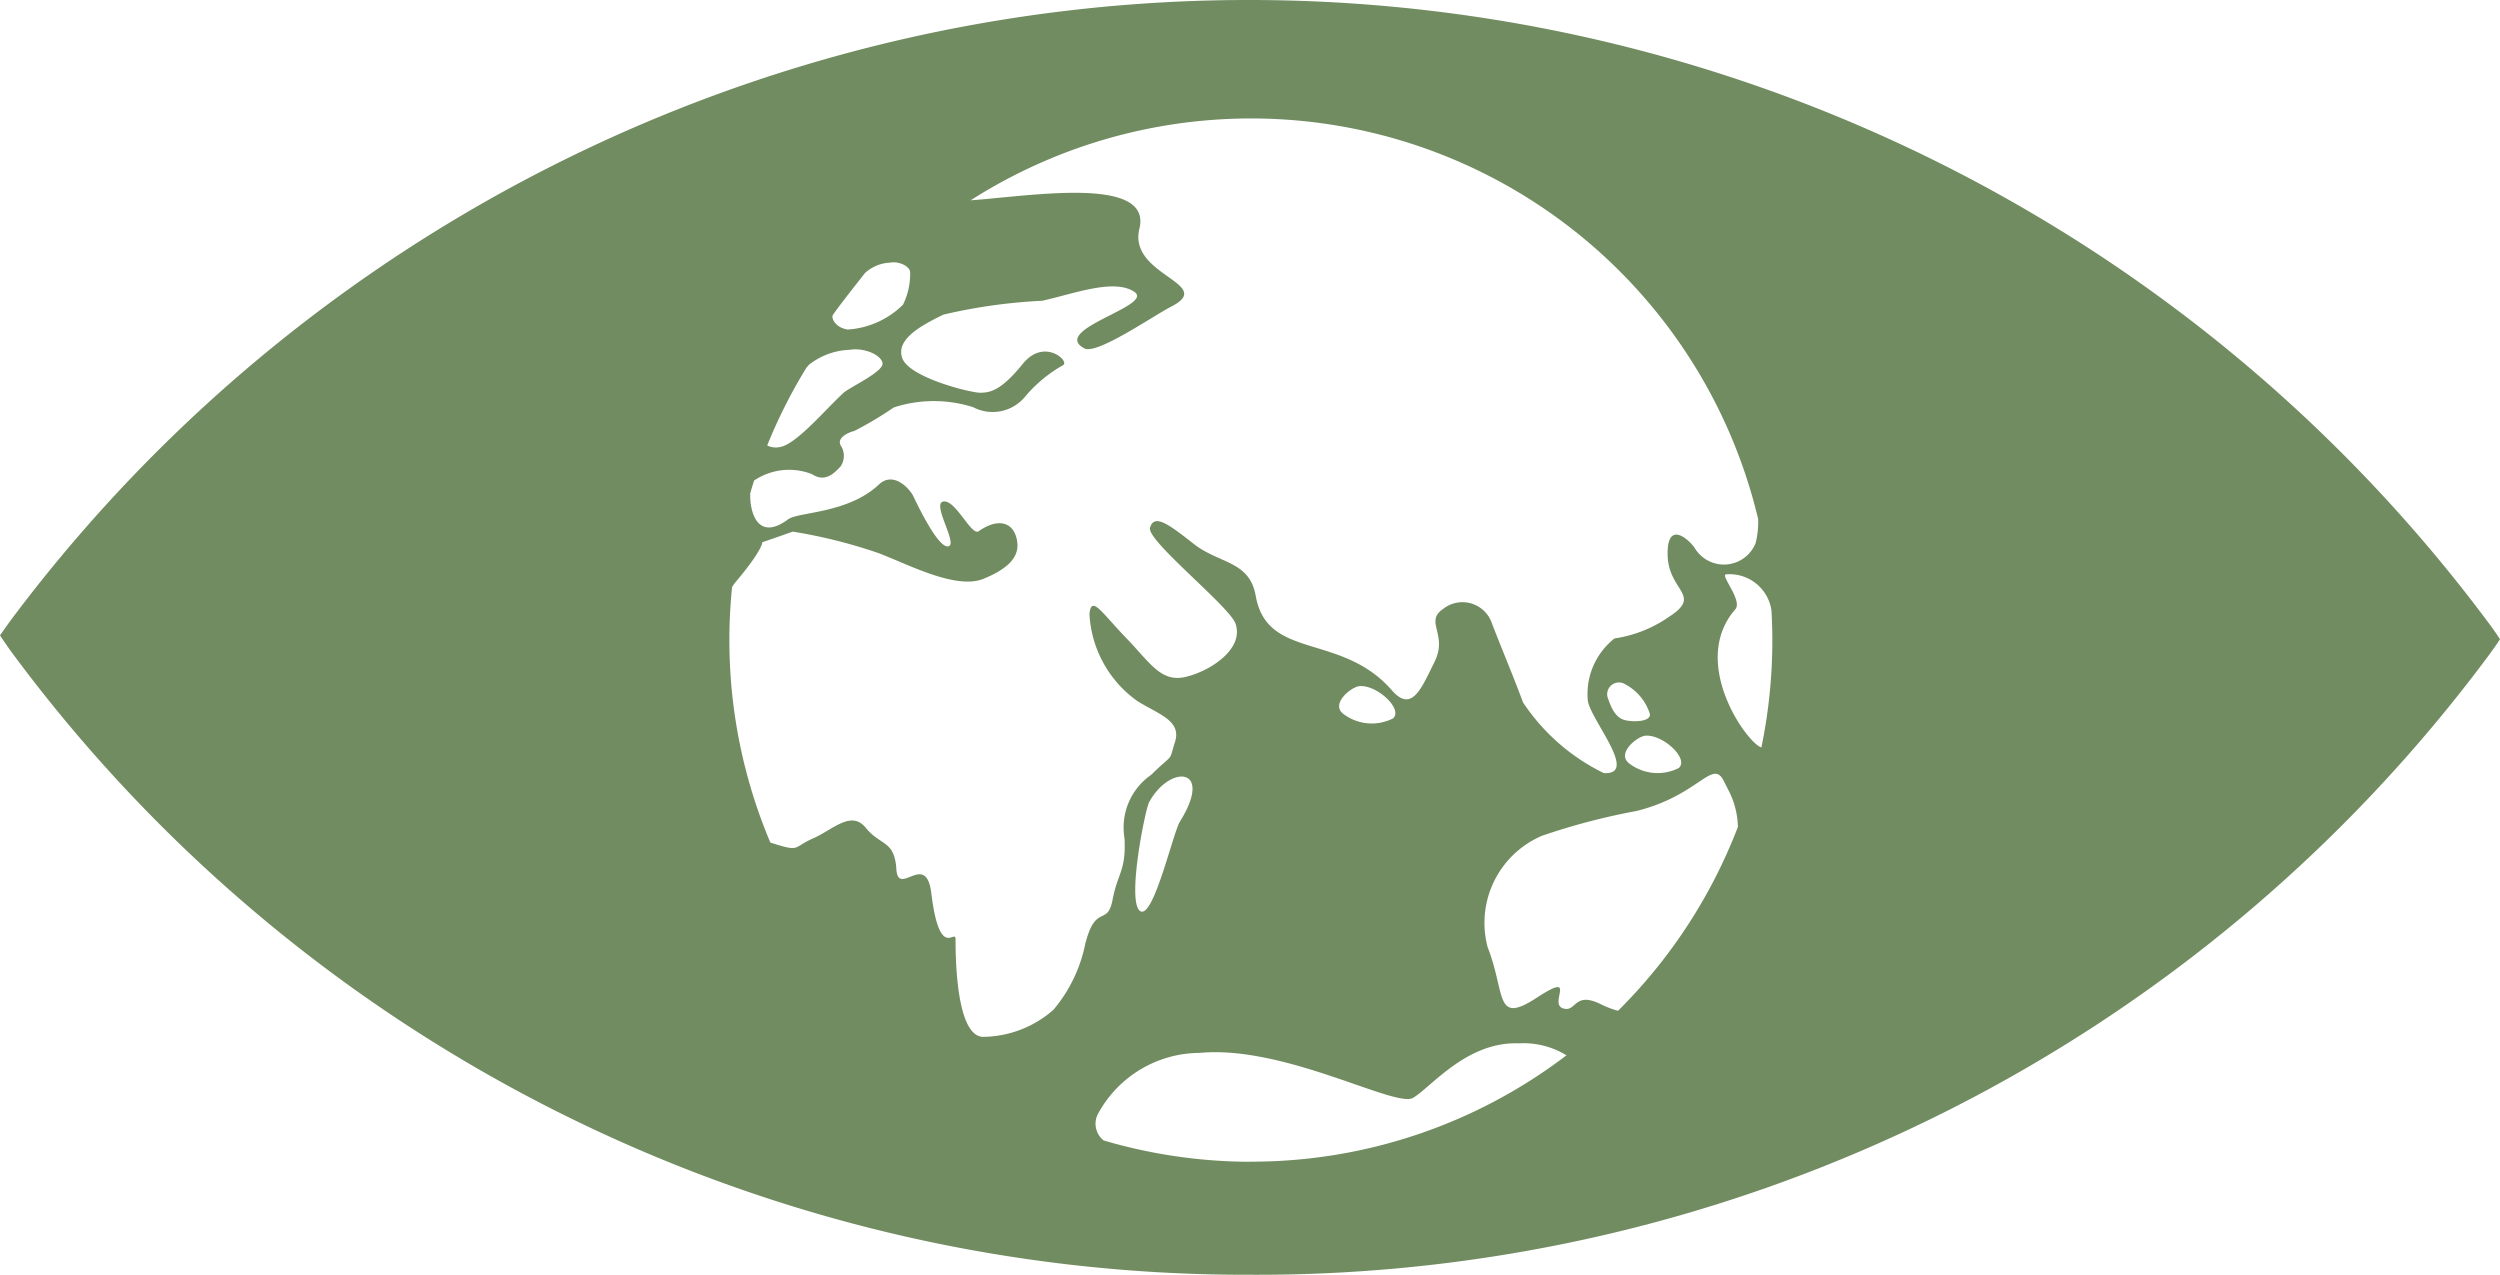 <?xml version="1.0" encoding="UTF-8"?>
<svg xmlns="http://www.w3.org/2000/svg" xmlns:xlink="http://www.w3.org/1999/xlink" width="70.386" height="35.894" viewBox="0 0 70.386 35.894">
  <defs>
    <clipPath id="clip-path">
      <rect id="Retângulo_9394" data-name="Retângulo 9394" width="70.386" height="35.894" transform="translate(0 0)" fill="none"></rect>
    </clipPath>
  </defs>
  <g id="Grupo_14954" data-name="Grupo 14954" transform="translate(0 0)">
    <g id="Grupo_14953" data-name="Grupo 14953" clip-path="url(#clip-path)">
      <path id="Caminho_84123" data-name="Caminho 84123" d="M49.59,21.043c-.394-.108-2.039-2.389-.734-3.888.216-.245-.437-.972-.258-.985A1.192,1.192,0,0,1,49.876,17.2c.013.281.025.564.023.851a14.823,14.823,0,0,1-.31,3m-4.032,7.407a2.532,2.532,0,0,1-.461-.172c-.8-.409-.705.243-1.1.1s.445-1.061-.739-.29-.86-.12-1.373-1.427a2.667,2.667,0,0,1,1.524-3.136,18.57,18.57,0,0,1,2.666-.7c1.764-.438,2.138-1.485,2.457-.847.06.119.119.233.172.34a2.349,2.349,0,0,1,.226.957,14.718,14.718,0,0,1-3.373,5.174M35.2,32.709a14.7,14.7,0,0,1-4.126-.6.6.6,0,0,1-.177-.718,3.27,3.27,0,0,1,2.877-1.747c2.381-.228,5.507,1.553,6.006,1.267s1.508-1.594,2.984-1.536a2.3,2.3,0,0,1,1.339.337,14.629,14.629,0,0,1-8.9,2.994m-1.984-9.572c-.2.33-.758,2.8-1.127,2.51s.153-2.864.261-3.059c.58-1.064,1.835-1.008.866.548m6-2.906a1.323,1.323,0,0,1-1.4-.129c-.369-.287.234-.763.455-.78.494-.043,1.235.648.947.909m6.48.033c-.158-.059-.3-.209-.418-.569a.331.331,0,0,1,.481-.421,1.423,1.423,0,0,1,.691.844c0,.24-.593.21-.753.146m.623.453c.493-.039,1.233.645.943.908a1.313,1.313,0,0,1-1.4-.128c-.369-.288.234-.763.456-.78M30.56,26.549a4.159,4.159,0,0,1-.9,1.88,3.04,3.04,0,0,1-2,.763c-.669-.05-.758-1.833-.757-2.749,0-.317-.449.622-.681-1.286-.147-1.222-.934.125-.986-.69s-.447-.65-.859-1.159-.92.049-1.493.3-.335.386-1.145.13a.466.466,0,0,1-.052-.02A14.643,14.643,0,0,1,20.535,18c0-.5.028-.983.075-1.465a.881.881,0,0,1,.09-.135c.778-.918.761-1.132.761-1.132l.86-.3a14.454,14.454,0,0,1,2.4.6c.851.32,2.19,1.044,2.97.728.563-.232,1-.539.952-1.008-.063-.589-.525-.729-1.087-.332-.207.145-.648-.888-.994-.837s.427,1.215.134,1.264-.885-1.213-.985-1.418-.555-.709-.966-.324c-.866.821-2.273.769-2.556.98-.86.642-1.086-.212-1.066-.734.034-.119.07-.239.108-.357a1.76,1.76,0,0,1,1.634-.179c.379.255.653-.064.8-.217a.53.53,0,0,0,0-.6c-.1-.2.19-.352.386-.4a10.25,10.25,0,0,0,1.114-.663,3.656,3.656,0,0,1,2.229-.009,1.183,1.183,0,0,0,1.466-.293,3.9,3.9,0,0,1,1.066-.886c.212-.1-.523-.789-1.13-.039s-.916.813-1.2.813-1.979-.426-2.188-.962.531-.935,1.157-1.238a15.365,15.365,0,0,1,2.775-.389c.889-.194,2.028-.639,2.6-.249s-2.385,1.061-1.412,1.589c.346.19,1.914-.9,2.451-1.178,1.264-.649-1.223-.867-.9-2.19.367-1.5-3.05-.923-4.752-.8A14.676,14.676,0,0,1,49.5,14.613a2.419,2.419,0,0,1-.072.678.96.96,0,0,1-1.719.13c-.148-.215-.778-.81-.758.207s.988,1.123.048,1.732a3.606,3.606,0,0,1-1.543.615,1.987,1.987,0,0,0-.751,1.761c.1.562,1.44,2.093.447,2.029a5.75,5.75,0,0,1-2.273-1.99c-.3-.811-.637-1.6-.872-2.217a.876.876,0,0,0-1.383-.409c-.523.357.145.714-.232,1.478s-.645,1.445-1.2.813c-1.431-1.644-3.514-.837-3.838-2.665-.175-.99-1.028-.9-1.741-1.459s-1.114-.862-1.235-.459c-.107.355,2.242,2.221,2.407,2.7.249.709-.7,1.334-1.4,1.5s-1-.393-1.683-1.1-.982-1.222-1.029-.663a3.212,3.212,0,0,0,1.342,2.439c.594.377,1.26.548,1.066,1.158s0,.266-.67.924A1.8,1.8,0,0,0,31.66,23.6c.047.916-.191.969-.336,1.731s-.472.1-.763,1.22M22.7,10.358c.033-.039.064-.072.076-.088a1.969,1.969,0,0,1,1.158-.422c.366-.063.853.123.912.366s-.918.683-1.1.849c-.508.466-1.3,1.417-1.767,1.519a.552.552,0,0,1-.379-.04,14.629,14.629,0,0,1,1.1-2.183m.755-1.5c.19-.279.823-1.074.9-1.174a1.122,1.122,0,0,1,.712-.291c.223-.043.521.083.557.252a1.964,1.964,0,0,1-.2.932,2.436,2.436,0,0,1-1.558.7c-.344-.053-.477-.319-.412-.42M70.111,17.6A43.512,43.512,0,0,0,.275,17.5c-.107.151-.2.281-.275.39.076.114.167.244.274.4a43.205,43.205,0,0,0,34.9,17.6,43.188,43.188,0,0,0,34.94-17.5c.11-.152.2-.281.272-.394q-.108-.165-.271-.391" fill="#718c60"></path>
    </g>
  </g>
</svg>
